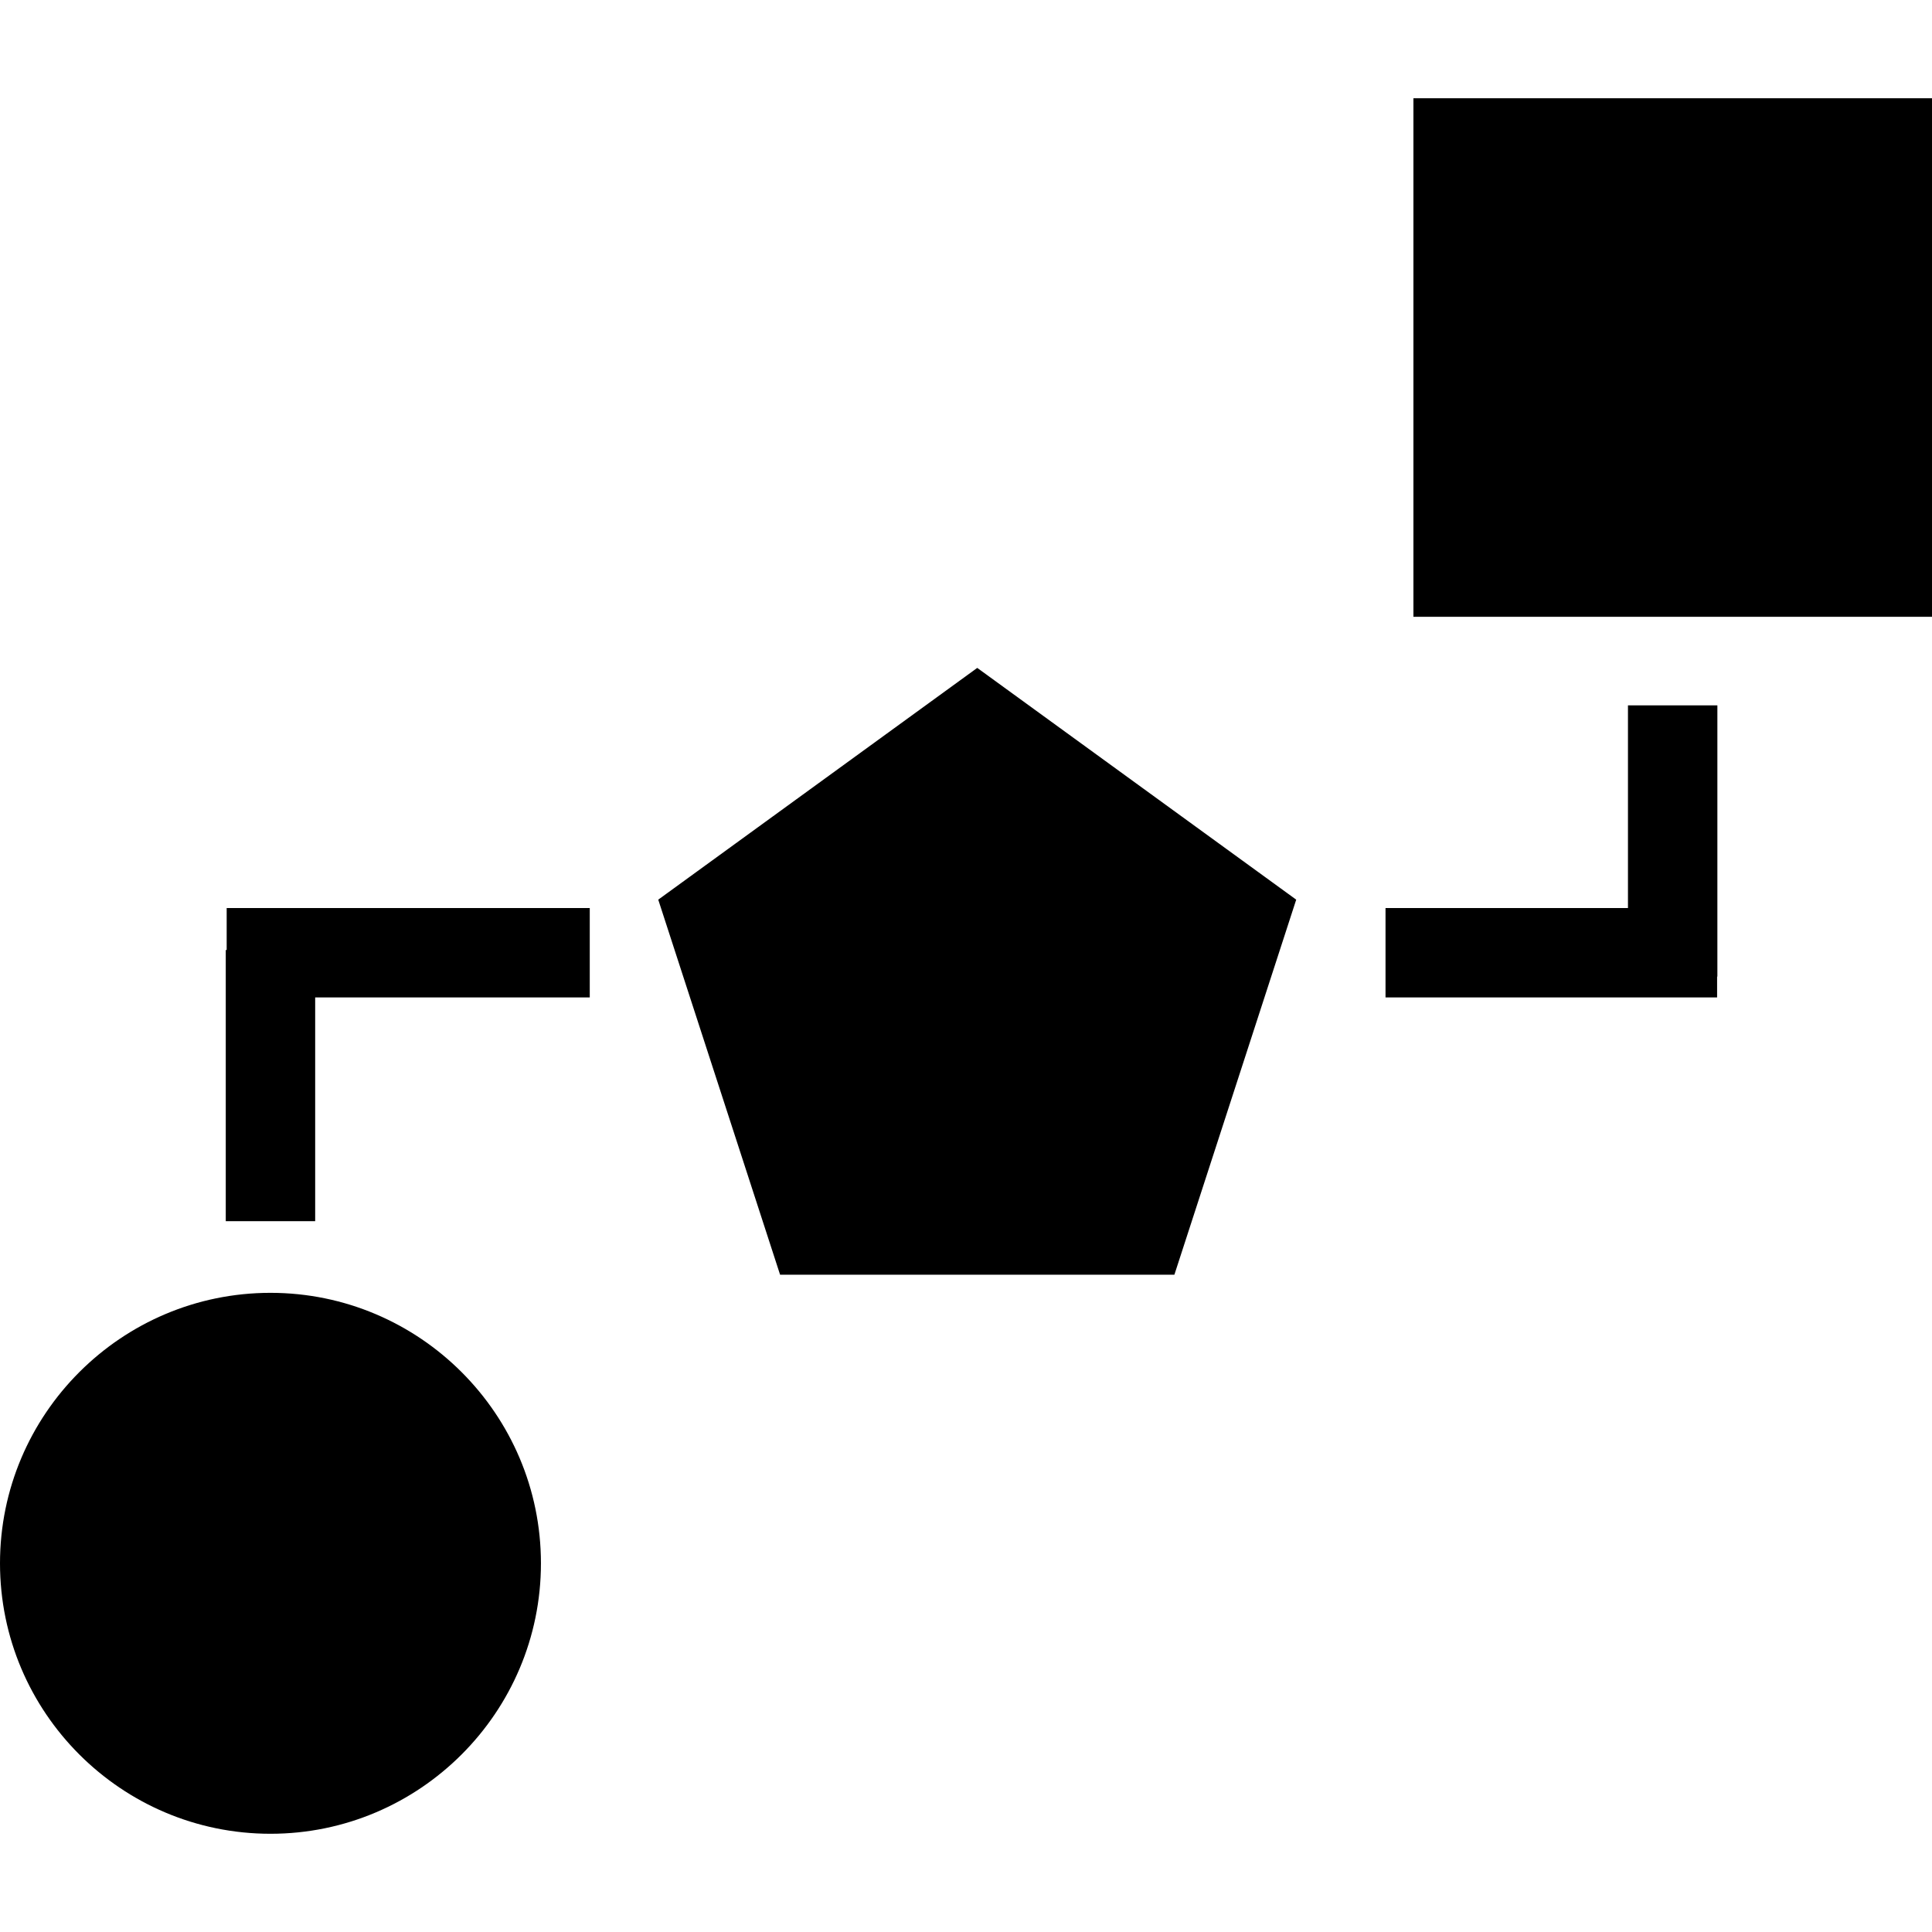 <?xml version="1.0" encoding="iso-8859-1"?>
<!-- Uploaded to: SVG Repo, www.svgrepo.com, Generator: SVG Repo Mixer Tools -->
<!DOCTYPE svg PUBLIC "-//W3C//DTD SVG 1.1//EN" "http://www.w3.org/Graphics/SVG/1.1/DTD/svg11.dtd">
<svg fill="#000000" version="1.1" id="Capa_1" xmlns="http://www.w3.org/2000/svg" xmlns:xlink="http://www.w3.org/1999/xlink" 
	 width="800px" height="800px" viewBox="0 0 108.04 108.04"
	 xml:space="preserve">
<g>
	<path d="M108.04,5.493v29h-29v-29H108.04z M15.125,72.297C6.785,72.297,0,79.082,0,87.422c0,8.341,6.785,15.125,15.125,15.125
		S30.25,95.763,30.25,87.422C30.25,79.082,23.465,72.297,15.125,72.297z M91.038,50.778H77.48v5h18.543V54.61h0.015V39.444h-5
		V50.778z M12.676,53.124h-0.051V68.29h5V55.778H32.98v-5H12.676V53.124z M36.81,50.31l6.813,20.972h22.051l6.812-20.972
		L54.649,37.35L36.81,50.31z"/>
</g>
</svg>